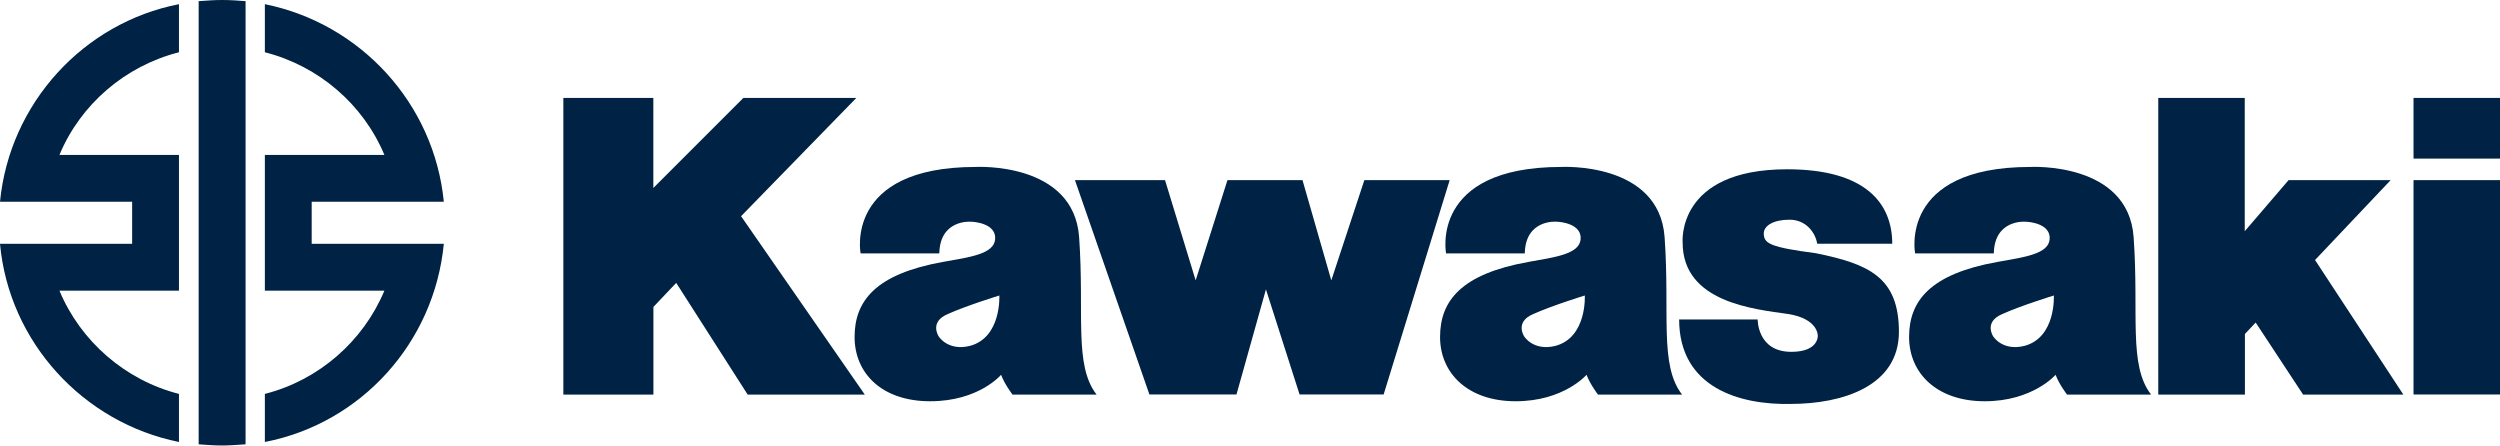 <?xml version="1.0" encoding="UTF-8"?>
<svg id="Calque_1" xmlns="http://www.w3.org/2000/svg" viewBox="0 0 299.5 53.38">
  <defs>
    <style>
      .cls-1 {
        fill: #024;
      }
    </style>
  </defs>
  <g>
    <path class="cls-1" d="M128.78,21.58h10.79l3.67,12.01,3.81-12.01h8.99l3.45,12.01,3.96-12.01h10.22l-7.91,25.68h-10.07l-4.03-12.59-3.53,12.59h-10.43l-8.92-25.68Z"/>
    <path class="cls-1" d="M201.15,38.27h9.42s-.07,3.88,4.03,3.88c3.31,0,3.17-1.94,3.17-1.94,0,0,.07-2.01-3.53-2.59-4.03-.58-12.66-1.37-12.66-8.56,0,0-.79-8.78,12.52-8.78,9.42,0,12.59,4.1,12.59,8.92h-8.99c-.22-1.37-1.37-2.88-3.31-2.88s-3.09.72-3.09,1.65c0,1.22.79,1.65,6.26,2.37,6.33,1.29,9.93,2.88,9.93,9.42s-6.83,8.63-12.95,8.63c-6.12.14-13.38-1.94-13.38-10.14Z"/>
    <path class="cls-1" d="M238.85,30.36h-9.42s-2.01-10.36,13.81-10.36c0,0,11.73-.65,12.37,8.42.65,9.14-.65,15.32,2.09,18.85h-10.07s-.94-1.22-1.37-2.37c0,0-2.73,3.17-8.49,3.17s-9.06-3.38-9.06-7.7,2.52-7.55,10.58-8.99c3.24-.58,6.12-.94,6.26-2.73.14-1.8-2.3-2.09-2.95-2.09,0,0-3.67-.29-3.74,3.81ZM239.86,37.63c-2.23.94-1.08,2.66-1.08,2.66,0,0,1.08,1.8,3.74,1.15,3.81-1.01,3.53-6.04,3.53-6.04,0,0-3.96,1.22-6.19,2.23Z"/>
    <g>
      <rect class="cls-1" x="289.14" y="11.73" width="10.36" height="7.27"/>
      <rect class="cls-1" x="289.14" y="21.58" width="10.36" height="25.68"/>
    </g>
    <path class="cls-1" d="M268.92,47.27h-10.36V11.73h10.36v15.97l5.25-6.12h12.23l-9.06,9.57,10.58,16.12h-12.01l-5.68-8.63-1.29,1.37v7.27Z"/>
    <path class="cls-1" d="M67.48,11.73h10.79v10.79l10.79-10.79h13.53l-13.81,14.17,14.82,21.37h-14.03l-8.56-13.38-2.73,2.88v10.5h-10.79V11.73Z"/>
    <path class="cls-1" d="M112.52,30.36h-9.42s-2.01-10.36,13.81-10.36c0,0,11.73-.65,12.37,8.42.65,9.14-.65,15.32,2.09,18.85h-10.07s-.94-1.22-1.37-2.37c0,0-2.66,3.17-8.49,3.17s-9.06-3.38-9.06-7.7,2.52-7.55,10.58-8.99c3.24-.58,6.12-.94,6.26-2.73.14-1.8-2.3-2.09-2.95-2.09,0,0-3.67-.29-3.74,3.81ZM113.53,37.63c-2.23.94-1.08,2.66-1.08,2.66,0,0,1.08,1.8,3.74,1.15,3.81-1.01,3.53-6.04,3.53-6.04,0,0-3.96,1.22-6.19,2.23Z"/>
    <path class="cls-1" d="M182.66,30.36h-9.42s-2.01-10.36,13.81-10.36c0,0,11.73-.65,12.37,8.42.65,9.14-.65,15.32,2.09,18.85h-10.07s-.94-1.22-1.37-2.37c0,0-2.73,3.17-8.49,3.17s-9.06-3.38-9.06-7.7,2.52-7.55,10.58-8.99c3.24-.58,6.12-.94,6.26-2.73.14-1.8-2.3-2.09-2.95-2.09,0,0-3.67-.29-3.74,3.81ZM183.67,37.63c-2.23.94-1.08,2.66-1.08,2.66,0,0,1.08,1.8,3.74,1.15,3.81-1.01,3.53-6.04,3.53-6.04,0,0-3.96,1.22-6.19,2.23Z"/>
  </g>
  <g>
    <path class="cls-1" d="M37.34,29.21v-5.04h15.83C52.01,12.37,43.17,2.81,31.73.5v5.76c6.47,1.65,11.8,6.26,14.32,12.3h-14.32v16.26h14.32c-2.52,6.04-7.84,10.72-14.32,12.37v5.76c11.51-2.23,20.29-11.87,21.44-23.74h-15.83Z"/>
    <path class="cls-1" d="M29.42.14c-.86-.07-1.8-.14-2.81-.14s-1.8.07-2.81.14v53.09c.94.07,1.94.14,2.81.14.79,0,1.8-.07,2.81-.14V.14Z"/>
    <path class="cls-1" d="M7.12,34.82h14.32v-16.26H7.12c2.52-6.04,7.84-10.65,14.32-12.3V.5C10,2.73,1.15,12.37,0,24.17h15.83v5.04H0c1.08,11.8,10,21.44,21.44,23.74v-5.76c-6.47-1.65-11.8-6.33-14.32-12.37Z"/>
  </g>
</svg>
